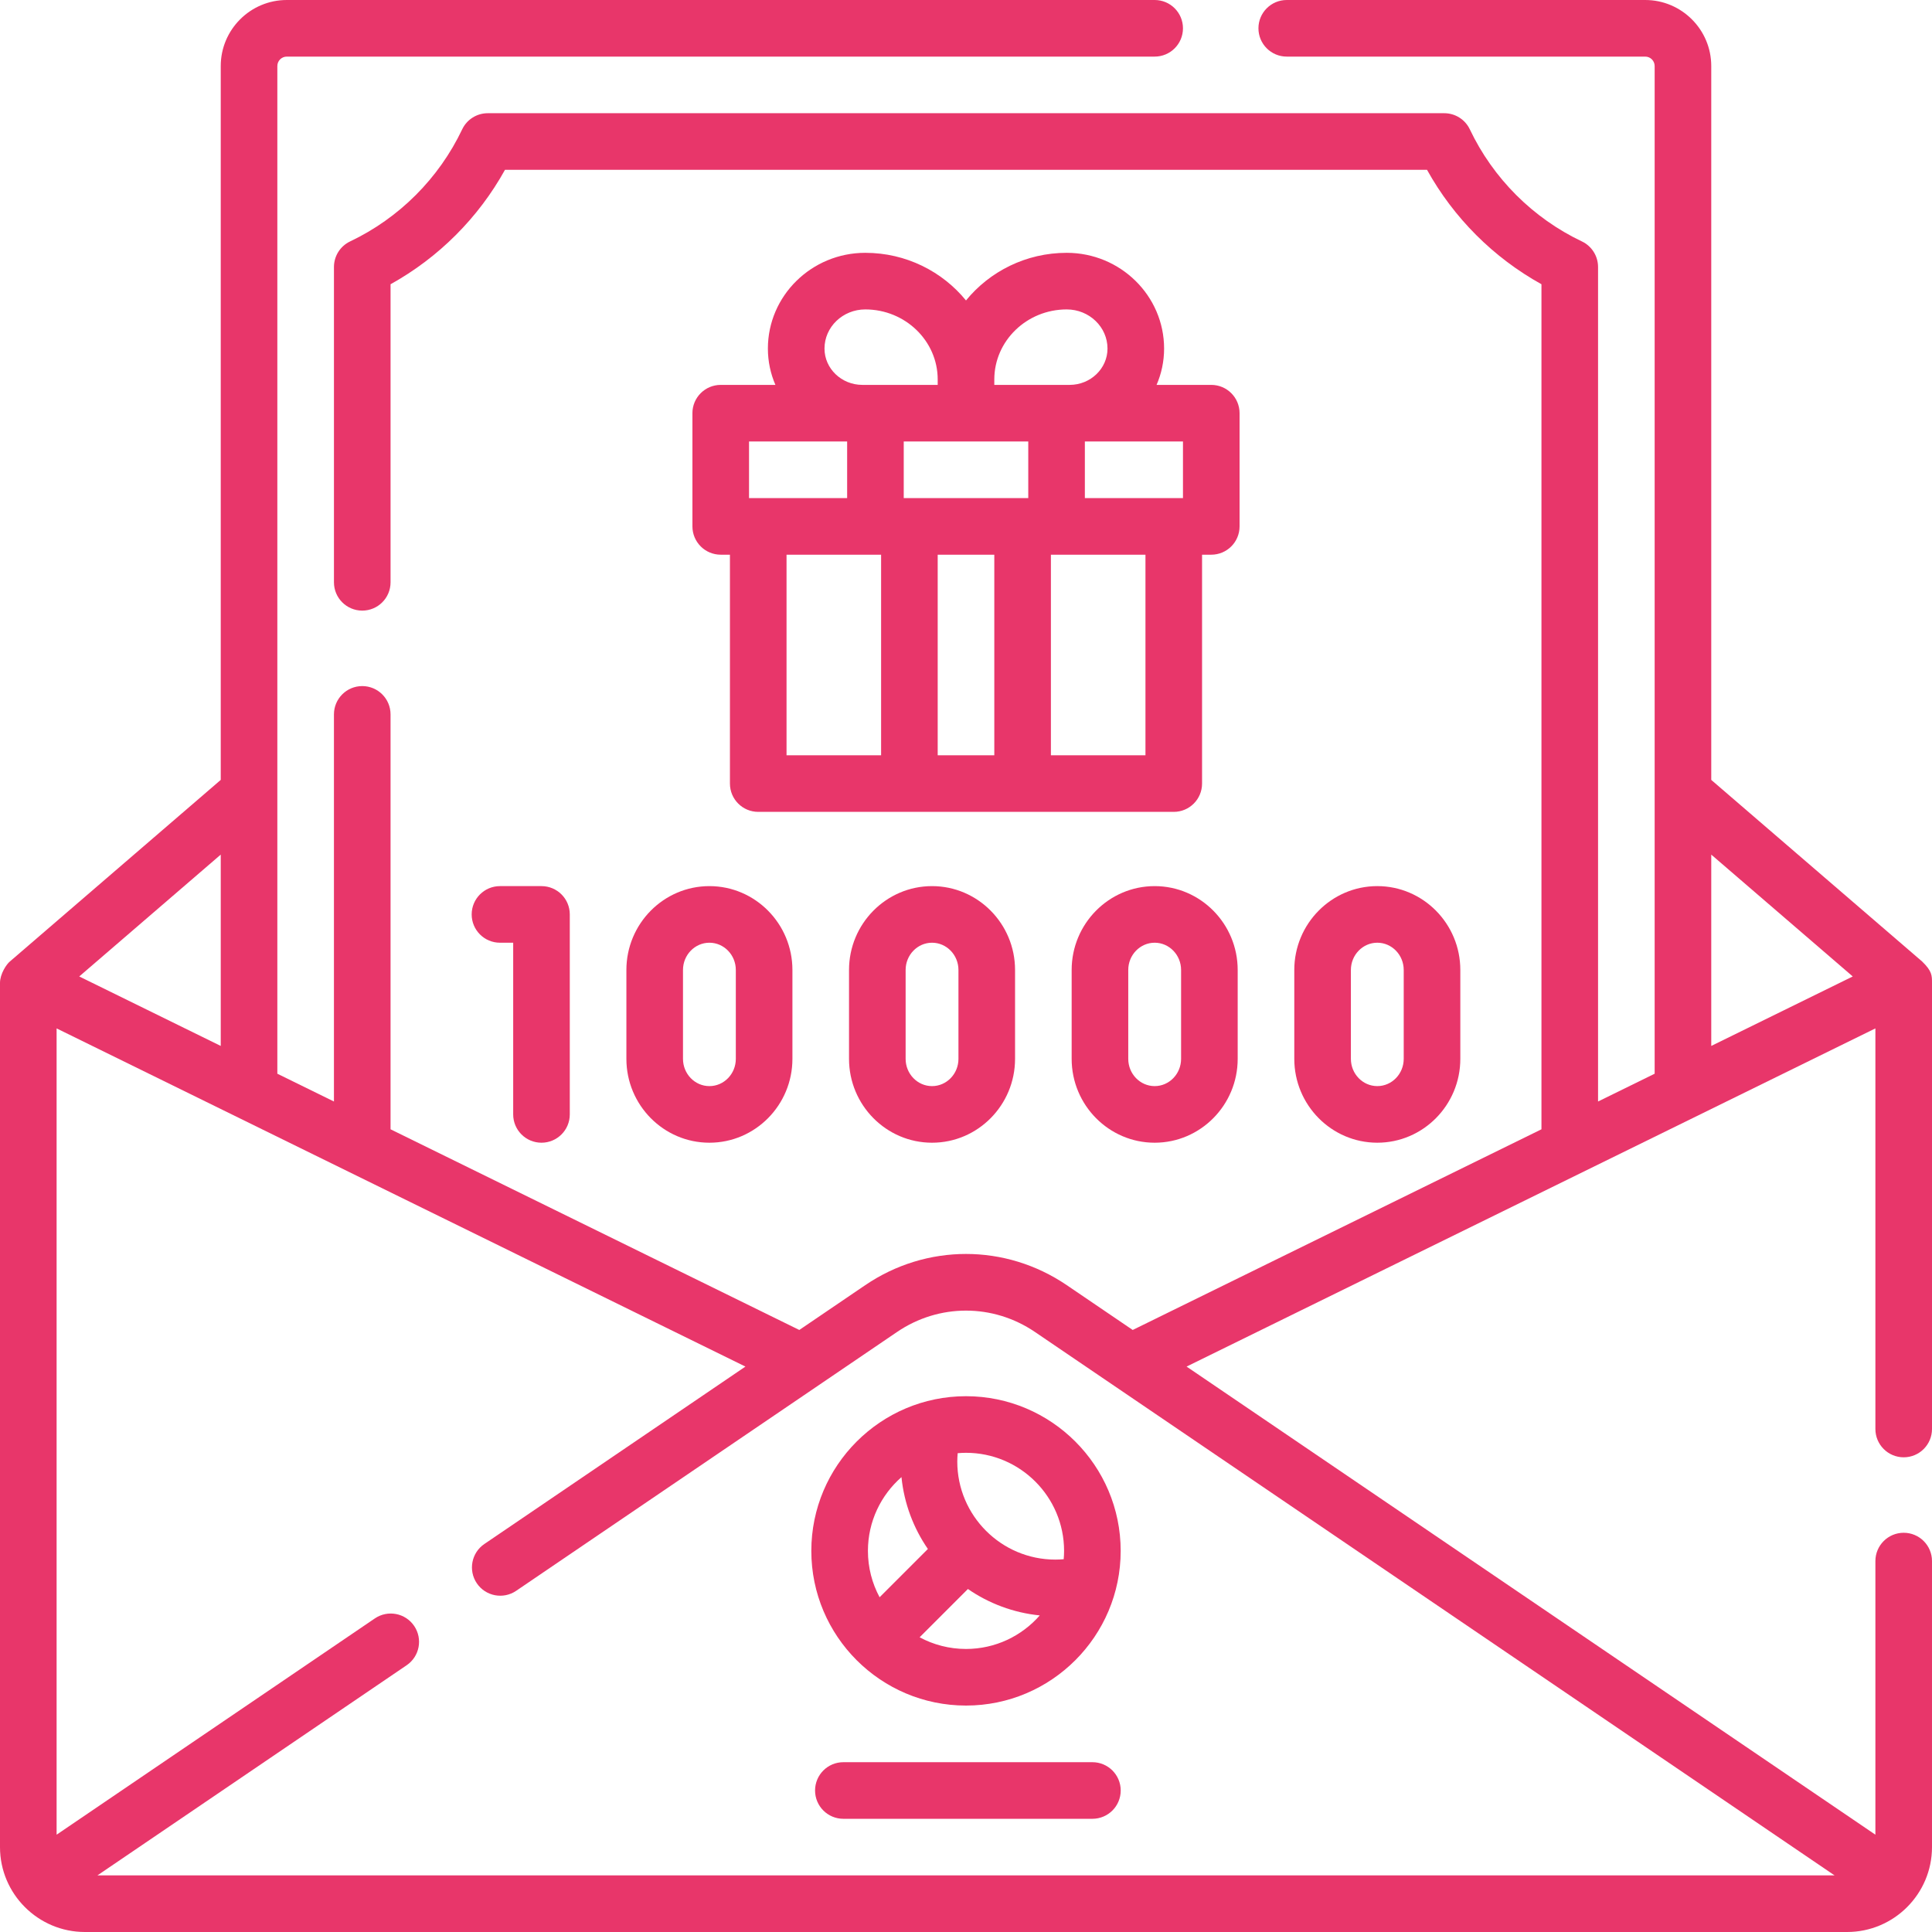 <?xml version="1.0" encoding="UTF-8"?> <svg xmlns="http://www.w3.org/2000/svg" id="Capa_1" viewBox="0 0 512 512"><g><path d="m504.5 386.2c4.143 0 7.5-3.357 7.5-7.5v-118.2c0-1.992 0-3.157-2.605-5.684l-55.895-48.133v-189.183c0-9.649-7.851-17.5-17.5-17.5h-95c-4.143 0-7.5 3.357-7.5 7.5s3.357 7.5 7.5 7.5h95c1.379 0 2.5 1.121 2.5 2.5v267.047l-15 7.364v-221.157c0-2.896-1.667-5.532-4.281-6.774-12.983-6.168-23.53-16.715-29.699-29.698-1.242-2.615-3.879-4.281-6.774-4.281h-253.49c-2.896 0-5.532 1.666-6.774 4.281-6.169 12.983-16.716 23.53-29.699 29.698-2.614 1.242-4.281 3.879-4.281 6.774v83.565c0 4.143 3.357 7.5 7.5 7.5s7.5-3.357 7.5-7.5v-78.992c12.724-7.051 23.275-17.603 30.328-30.327h244.344c7.053 12.725 17.604 23.276 30.328 30.327v223.948l-108.321 53.18-17.48-11.879c-16.221-11.021-37.18-11.021-53.398 0l-17.48 11.879-108.323-53.18v-109.956c0-4.143-3.357-7.5-7.5-7.5s-7.5 3.357-7.5 7.5v102.592l-15-7.364v-267.047c0-1.379 1.121-2.5 2.5-2.5h230c4.143 0 7.5-3.357 7.5-7.5s-3.357-7.5-7.5-7.5h-230c-9.649 0-17.5 7.851-17.5 17.5v189.182l-55.895 48.135c-.857.695-2.605 3.25-2.605 5.683v229c0 12.406 10.094 22.5 22.5 22.5h467c12.406 0 22.5-10.094 22.5-22.5v-75.8c0-4.143-3.357-7.5-7.5-7.5s-7.5 3.357-7.5 7.5v72.513l-182.545-124.056 182.545-89.62v106.163c0 4.143 3.357 7.5 7.5 7.5zm-378.132 33.397c2.329 3.426 6.992 4.315 10.419 1.987l100.945-68.602c11.097-7.54 25.438-7.542 36.535 0l211.918 144.018h-460.37l81.952-55.693c3.426-2.328 4.315-6.993 1.987-10.419s-6.992-4.315-10.419-1.987l-84.335 57.312v-213.676l182.545 89.62-69.189 47.021c-3.426 2.328-4.316 6.993-1.988 10.419zm-67.868-142.414-37.5-18.411 37.5-32.294zm395-50.704 37.5 32.293-37.5 18.411z" fill="#000000" style="fill: rgb(232, 54, 106);"></path><path d="m143.5 302.83c4.143 0 7.5-3.357 7.5-7.5v-53c0-4.143-3.357-7.5-7.5-7.5h-11c-4.143 0-7.5 3.357-7.5 7.5s3.357 7.5 7.5 7.5h3.5v45.5c0 4.143 3.357 7.5 7.5 7.5z" fill="#000000" style="fill: rgb(232, 54, 106);"></path><path d="m166 257.055v23.55c0 12.255 9.869 22.226 22 22.226s22-9.971 22-22.226v-23.55c0-12.255-9.869-22.225-22-22.225s-22 9.97-22 22.225zm15 0c0-3.983 3.141-7.225 7-7.225s7 3.241 7 7.225v23.55c0 3.984-3.141 7.226-7 7.226s-7-3.241-7-7.226z" fill="#000000" style="fill: rgb(232, 54, 106);"></path><path d="m225 257.055v23.55c0 12.255 9.869 22.226 22 22.226s22-9.971 22-22.226v-23.55c0-12.255-9.869-22.225-22-22.225s-22 9.97-22 22.225zm29 0v23.55c0 3.984-3.141 7.226-7 7.226s-7-3.241-7-7.226v-23.55c0-3.983 3.141-7.225 7-7.225s7 3.241 7 7.225z" fill="#000000" style="fill: rgb(232, 54, 106);"></path><path d="m306 234.83c-12.131 0-22 9.97-22 22.225v23.55c0 12.255 9.869 22.226 22 22.226s22-9.971 22-22.226v-23.55c0-12.255-9.869-22.225-22-22.225zm7 45.774c0 3.984-3.141 7.226-7 7.226s-7-3.241-7-7.226v-23.55c0-3.983 3.141-7.225 7-7.225s7 3.241 7 7.225z" fill="#000000" style="fill: rgb(232, 54, 106);"></path><path d="m387 280.604v-23.55c0-12.255-9.869-22.225-22-22.225s-22 9.97-22 22.225v23.55c0 12.255 9.869 22.226 22 22.226s22-9.971 22-22.226zm-29 0v-23.55c0-3.983 3.141-7.225 7-7.225s7 3.241 7 7.225v23.55c0 3.984-3.141 7.226-7 7.226s-7-3.241-7-7.226z" fill="#000000" style="fill: rgb(232, 54, 106);"></path><path d="m183.5 109.5v30c0 4.143 3.357 7.5 7.5 7.5h2.441v60.654c0 4.143 3.357 7.5 7.5 7.5h110.117c4.143 0 7.5-3.357 7.5-7.5v-60.654h2.442c4.143 0 7.5-3.357 7.5-7.5v-30c0-4.143-3.357-7.5-7.5-7.5h-14.494c1.283-2.959 1.994-6.213 1.994-9.628 0-13.99-11.576-25.372-25.805-25.372-10.791 0-20.424 4.937-26.695 12.624-6.272-7.687-15.905-12.624-26.695-12.624-14.229 0-25.805 11.382-25.805 25.372 0 3.415.711 6.669 1.994 9.628h-14.494c-4.143 0-7.5 3.357-7.5 7.5zm24.941 37.5h25.059v53.154h-25.059zm31.059-30h33v15h-33zm24 30v53.154h-15v-53.154zm40.059 53.154h-25.059v-53.154h25.059zm9.941-68.154h-26v-15h26zm-30.805-50c5.958 0 10.805 4.653 10.805 10.372 0 5.309-4.505 9.628-10.042 9.628h-19.958v-1.437c0-10.236 8.611-18.563 19.195-18.563zm-64.195 10.372c0-5.719 4.847-10.372 10.805-10.372 10.584 0 19.195 8.327 19.195 18.563v1.437h-19.958c-5.537 0-10.042-4.319-10.042-9.628zm-20 24.628h26v15h-26z" fill="#000000" style="fill: rgb(232, 54, 106);"></path><path d="m256 451.992c22.604 0 40.992-18.389 40.992-40.992s-18.388-40.992-40.992-40.992-40.992 18.388-40.992 40.992 18.388 40.992 40.992 40.992zm0-15c-4.443 0-8.628-1.123-12.289-3.096l12.793-12.793c5.527 3.804 12.026 6.292 19.045 6.998-4.768 5.444-11.761 8.891-19.549 8.891zm25.992-25.992c0 .745-.039 1.48-.101 2.209-.725.06-1.458.101-2.209.101-14.332 0-25.992-11.66-25.992-25.992 0-.739.043-1.475.105-2.209.727-.061 1.461-.1 2.204-.1 14.333-.001 25.993 11.659 25.993 25.991zm-43.093-19.549c.706 7.019 3.194 13.518 6.998 19.045l-12.793 12.793c-1.973-3.661-3.096-7.846-3.096-12.289 0-7.788 3.447-14.781 8.891-19.549z" fill="#000000" style="fill: rgb(232, 54, 106);"></path><path d="m289.5 467h-66c-4.143 0-7.5 3.357-7.5 7.5s3.357 7.5 7.5 7.5h66c4.143 0 7.5-3.357 7.5-7.5s-3.357-7.5-7.5-7.5z" fill="#000000" style="fill: rgb(232, 54, 106);"></path></g></svg> 